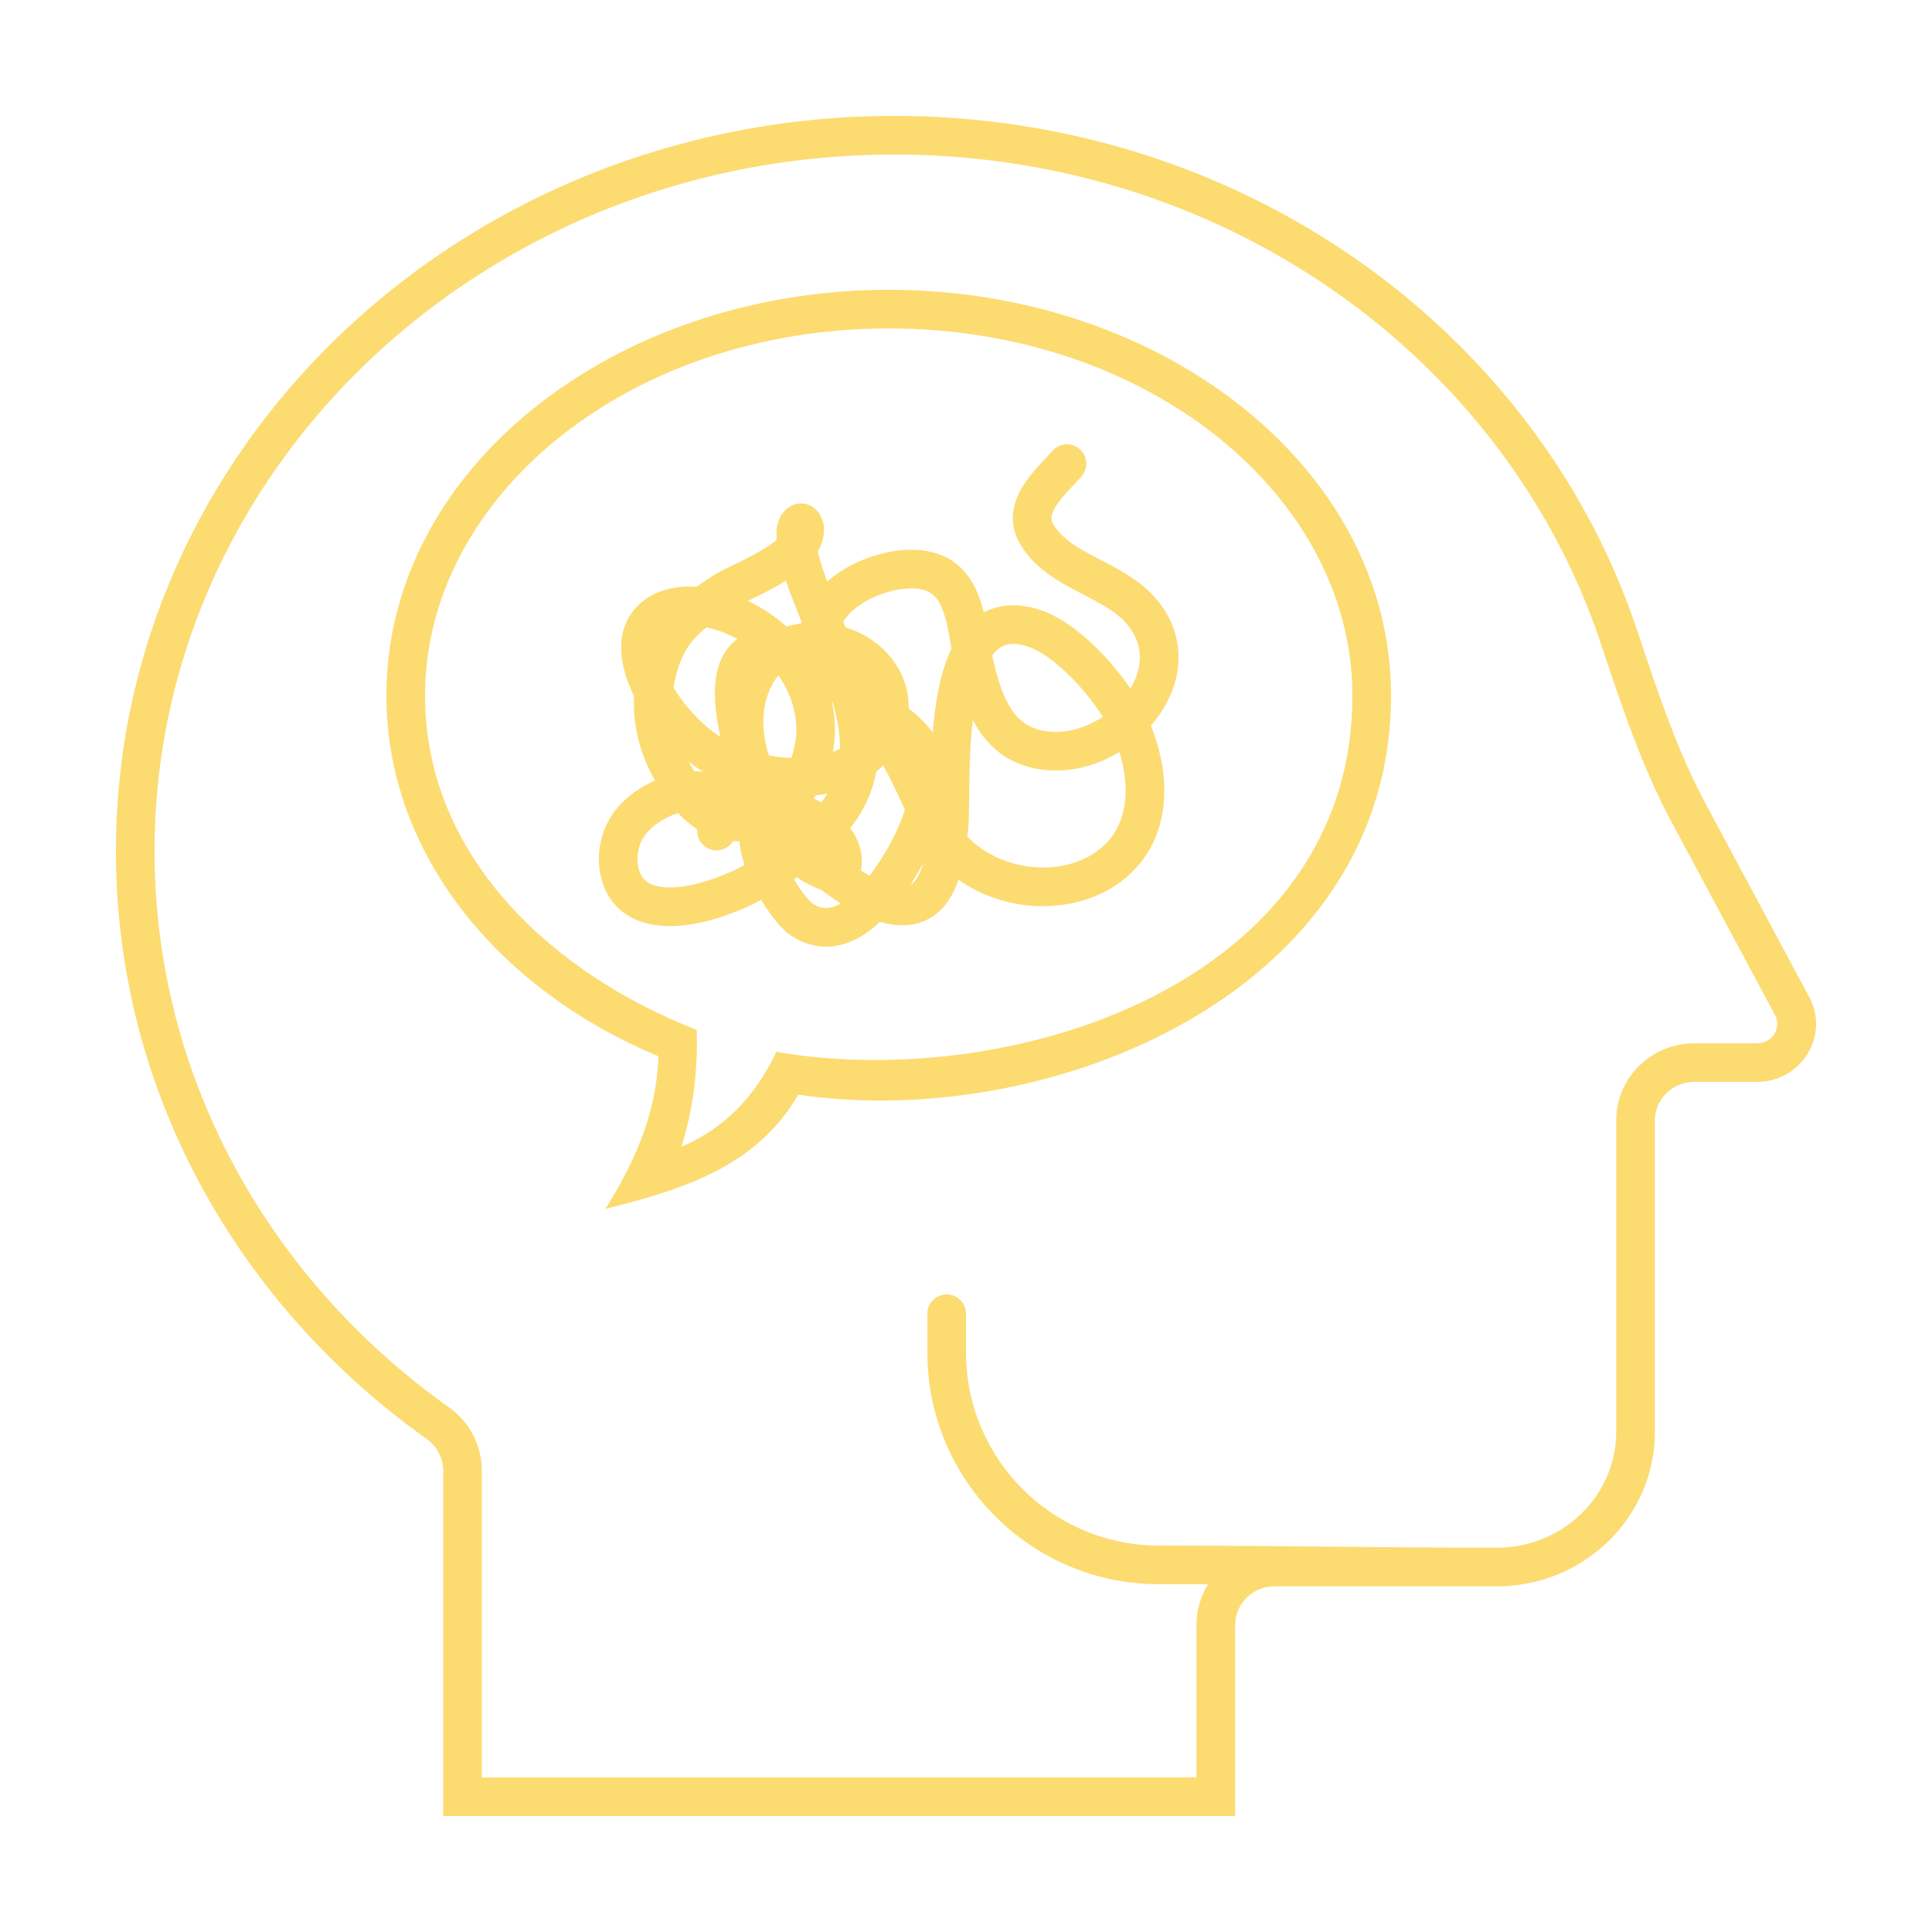 <svg xmlns="http://www.w3.org/2000/svg" xmlns:xlink="http://www.w3.org/1999/xlink" width="512" height="512" x="0" y="0" viewBox="0 0 100 100" style="enable-background:new 0 0 512 512" xml:space="preserve" class=""><g><g fill="#000" fill-rule="evenodd" clip-rule="evenodd"><path d="M55.979 24.657a1 1 0 0 0-1.507-1.315c-.111.128-.219.242-.343.373-.099.105-.208.222-.338.365a7.75 7.75 0 0 0-.793 1c-.488.758-.884 1.852-.23 3.019.706 1.263 1.957 1.961 2.971 2.498l.313.164c.964.506 1.72.902 2.236 1.494.548.628.736 1.27.71 1.876-.022.496-.189 1.011-.488 1.505a15.117 15.117 0 0 0-1.321-1.646c-.95-1.026-2.159-2.038-3.392-2.433-.765-.245-1.497-.3-2.176-.128a3.107 3.107 0 0 0-.7.269 6.939 6.939 0 0 0-.306-.961c-.241-.588-.609-1.18-1.207-1.617-.607-.445-1.36-.664-2.252-.664-1.2 0-2.65.437-3.782 1.214a5.67 5.67 0 0 0-.554.433 18.45 18.45 0 0 1-.236-.66 10.284 10.284 0 0 1-.26-.902c.215-.36.36-.796.316-1.295a1.464 1.464 0 0 0-.237-.661 1.21 1.21 0 0 0-.403-.382 1.075 1.075 0 0 0-1.027-.025c-.361.185-.552.49-.646.714-.097.23-.135.467-.135.675 0 .125.005.25.015.377a6.191 6.191 0 0 1-.79.538c-.44.26-.917.497-1.361.714l-.115.056c-.375.183-.775.378-1.033.547l-.122.08c-.254.167-.503.33-.745.498-.918-.075-1.893.11-2.657.66-.837.603-1.317 1.574-1.22 2.782.06.751.305 1.501.655 2.203-.073 1.526.314 3.013 1.082 4.384-.99.43-1.91 1.14-2.44 2.142a4.208 4.208 0 0 0-.41 2.573c.146.902.63 1.843 1.63 2.368 1.112.585 2.45.502 3.537.272 1.122-.237 2.183-.675 2.89-1.03.094-.048.192-.1.291-.153.086.142.173.28.26.41.374.559.829 1.122 1.249 1.41.895.614 1.841.73 2.732.475.734-.21 1.375-.657 1.91-1.157.475.137.929.197 1.361.17a2.734 2.734 0 0 0 1.981-1.011c.327-.393.555-.86.721-1.34 1.863 1.316 4.281 1.677 6.336 1.103 2.28-.637 4.174-2.456 4.306-5.387.058-1.278-.226-2.552-.687-3.692.093-.106.182-.215.267-.325.662-.862 1.113-1.904 1.16-3.018.05-1.134-.325-2.273-1.2-3.276-.781-.895-1.892-1.472-2.798-1.943l-.323-.169c-1.052-.555-1.778-1.02-2.162-1.706-.132-.236-.135-.49.167-.958.152-.236.355-.479.59-.738.078-.086.172-.186.27-.29.154-.164.317-.338.44-.479zm-.258 10.69c.536.58 1.007 1.198 1.361 1.753-.865.575-1.901.879-2.872.755-.927-.117-1.478-.55-1.88-1.17-.44-.677-.7-1.573-.94-2.595a9.703 9.703 0 0 1-.036-.164c.036-.048.072-.094.11-.137.203-.232.414-.362.646-.421.238-.06.582-.065 1.076.093.736.236 1.658.94 2.535 1.887zm-6.51-2 .04.223c-.369.766-.595 1.642-.743 2.489a20.158 20.158 0 0 0-.228 1.855 4.343 4.343 0 0 0-.097-.129c-.333-.428-.74-.795-1.154-1.116a3.922 3.922 0 0 0-.62-2.218c-.62-.986-1.592-1.65-2.646-1.982l-.12-.286c.183-.304.47-.595.863-.865.81-.555 1.867-.862 2.65-.862.554 0 .87.131 1.07.277.21.153.387.393.539.764.155.379.262.837.363 1.377l.084.473zm-7.717-1.145-.014.064a4.84 4.84 0 0 0-.77.168 8.26 8.26 0 0 0-2.002-1.33l.226-.111a21.98 21.98 0 0 0 1.5-.788c.081-.048.164-.098.246-.15l.007.02c.192.574.42 1.146.605 1.612l.175.444zm-4.928.273a6.03 6.03 0 0 1 1.61.6c-.97.681-1.156 1.882-1.172 2.692-.018.919.17 1.83.257 2.255l.01.05.013.064c-.658-.42-1.386-1.096-1.984-1.895a7.819 7.819 0 0 1-.435-.644c.046-.33.122-.66.226-.991.312-.985.766-1.564 1.475-2.131zm-.923 6.95c.255.195.512.37.767.52a3.801 3.801 0 0 0-.466-.025 8.692 8.692 0 0 1-.3-.495zm1.25 4.571a1 1 0 0 1-.801-1.077 5.219 5.219 0 0 1-.988-.832c-.817.258-1.542.766-1.875 1.396-.185.35-.278.855-.203 1.32.072.448.277.754.584.916.487.255 1.252.285 2.194.085a10.445 10.445 0 0 0 2.737-1.036 5.055 5.055 0 0 1-.266-1.226c-.113.003-.224 0-.334-.006a1 1 0 0 1-1.048.46zm4.43 1.881a8.596 8.596 0 0 1-.23-.363l.153-.11c.34.237.708.439 1.104.596.055.021.112.043.173.062.33.257.663.491.995.7-.15.087-.294.15-.43.189-.32.092-.65.072-1.049-.202l-.006-.005a.264.264 0 0 1-.01-.008l-.007-.005a2.807 2.807 0 0 1-.235-.242 6.391 6.391 0 0 1-.458-.612zm3.687-.556a8.34 8.34 0 0 1-.45-.265c.164-.763-.088-1.585-.554-2.194a6.574 6.574 0 0 0 1.353-2.93c.123-.099.24-.204.352-.315.418.746.77 1.52 1.125 2.3-.395 1.216-1.058 2.389-1.826 3.404zm-2.179-4.253c-.093.153-.203.31-.328.47a4.834 4.834 0 0 0-.388-.208c.035-.052.07-.105.103-.159.206-.026.41-.06.613-.103zm.642-2.306c-.118.055-.24.106-.363.151a6.338 6.338 0 0 0-.06-2.607l.046.037c.031.107.062.215.09.323.192.725.3 1.423.287 2.096zM40.448 35.2a5.687 5.687 0 0 0-.153-.233c-.11.12-.206.253-.288.4-.607 1.097-.634 2.388-.211 3.734.383.074.772.118 1.158.13.504-1.381.255-2.81-.506-4.031zM47.116 45.8c.257-.392.482-.777.673-1.128-.127.433-.277.733-.435.924a.821.821 0 0 1-.238.204zm3-2.937c-.014.148-.03.296-.047.445.116.116.24.23.375.343 1.38 1.155 3.344 1.513 4.967 1.06 1.57-.44 2.759-1.604 2.846-3.55.033-.73-.087-1.494-.321-2.237-1.173.712-2.572 1.093-3.978.914-1.577-.2-2.62-1.01-3.306-2.065a5.978 5.978 0 0 1-.298-.515c-.11.931-.154 1.903-.174 2.8-.008.378-.012.757-.015 1.114-.007.693-.013 1.307-.05 1.69z" fill="#fcdb71" opacity="1" data-original="#000000" class=""></path><path d="M72 36c0-11.795-11.86-21-26-21s-26 9.205-26 21c0 8.229 5.815 15.225 14.08 18.672-.095 2.941-1.2 5.432-2.741 7.9 3.912-.979 7.828-2.165 9.975-5.912C54.458 58.59 72 51.275 72 36zM46 17c13.475 0 24 8.703 24 19 0 14.841-17.536 20.542-29.817 18.447-1.059 2.23-2.592 3.91-4.912 4.91.619-1.98.851-3.985.792-6.051C28.736 50.456 22 44.434 22 36c0-10.297 10.525-19 24-19z" fill="#fcdb71" opacity="1" data-original="#000000" class=""></path><path d="M22.063 74.462c.544.387.878 1 .878 1.66V94h40.99v-9.892c0-1.104.915-2 2.045-2h11.497c4.519 0 8.182-3.582 8.182-8V58c0-1.105.915-2 2.045-2h3.228c2.306 0 3.788-2.395 2.717-4.392l-5.36-10.004c-1.41-2.628-2.362-5.457-3.312-8.277l-.298-.882C79.478 17.105 64.258 6 46.292 6 24.04 6 6 23.037 6 44.054c0 12.427 6.307 23.463 16.063 30.408zM8 44.054c0 11.724 5.947 22.175 15.223 28.779a4.046 4.046 0 0 1 1.718 3.288V92h36.99v-7.892c0-.78.222-1.5.605-2.108H60c-6.627 0-12-5.373-12-12v-2a1 1 0 1 1 2 0v2c0 5.523 4.477 10 10 10 2.912 0 5.825.027 8.737.054s5.824.054 8.736.054c3.457 0 6.182-2.728 6.182-6V58c0-2.251 1.853-4 4.045-4h3.228c.87 0 1.275-.85.954-1.448l-5.36-10.003c-1.493-2.785-2.5-5.775-3.44-8.572l-.3-.89C77.87 18.593 63.437 8 46.291 8 25.035 8 8 24.248 8 44.054z" fill="#fcdb71" opacity="1" data-original="#000000" class=""></path></g></g></svg>